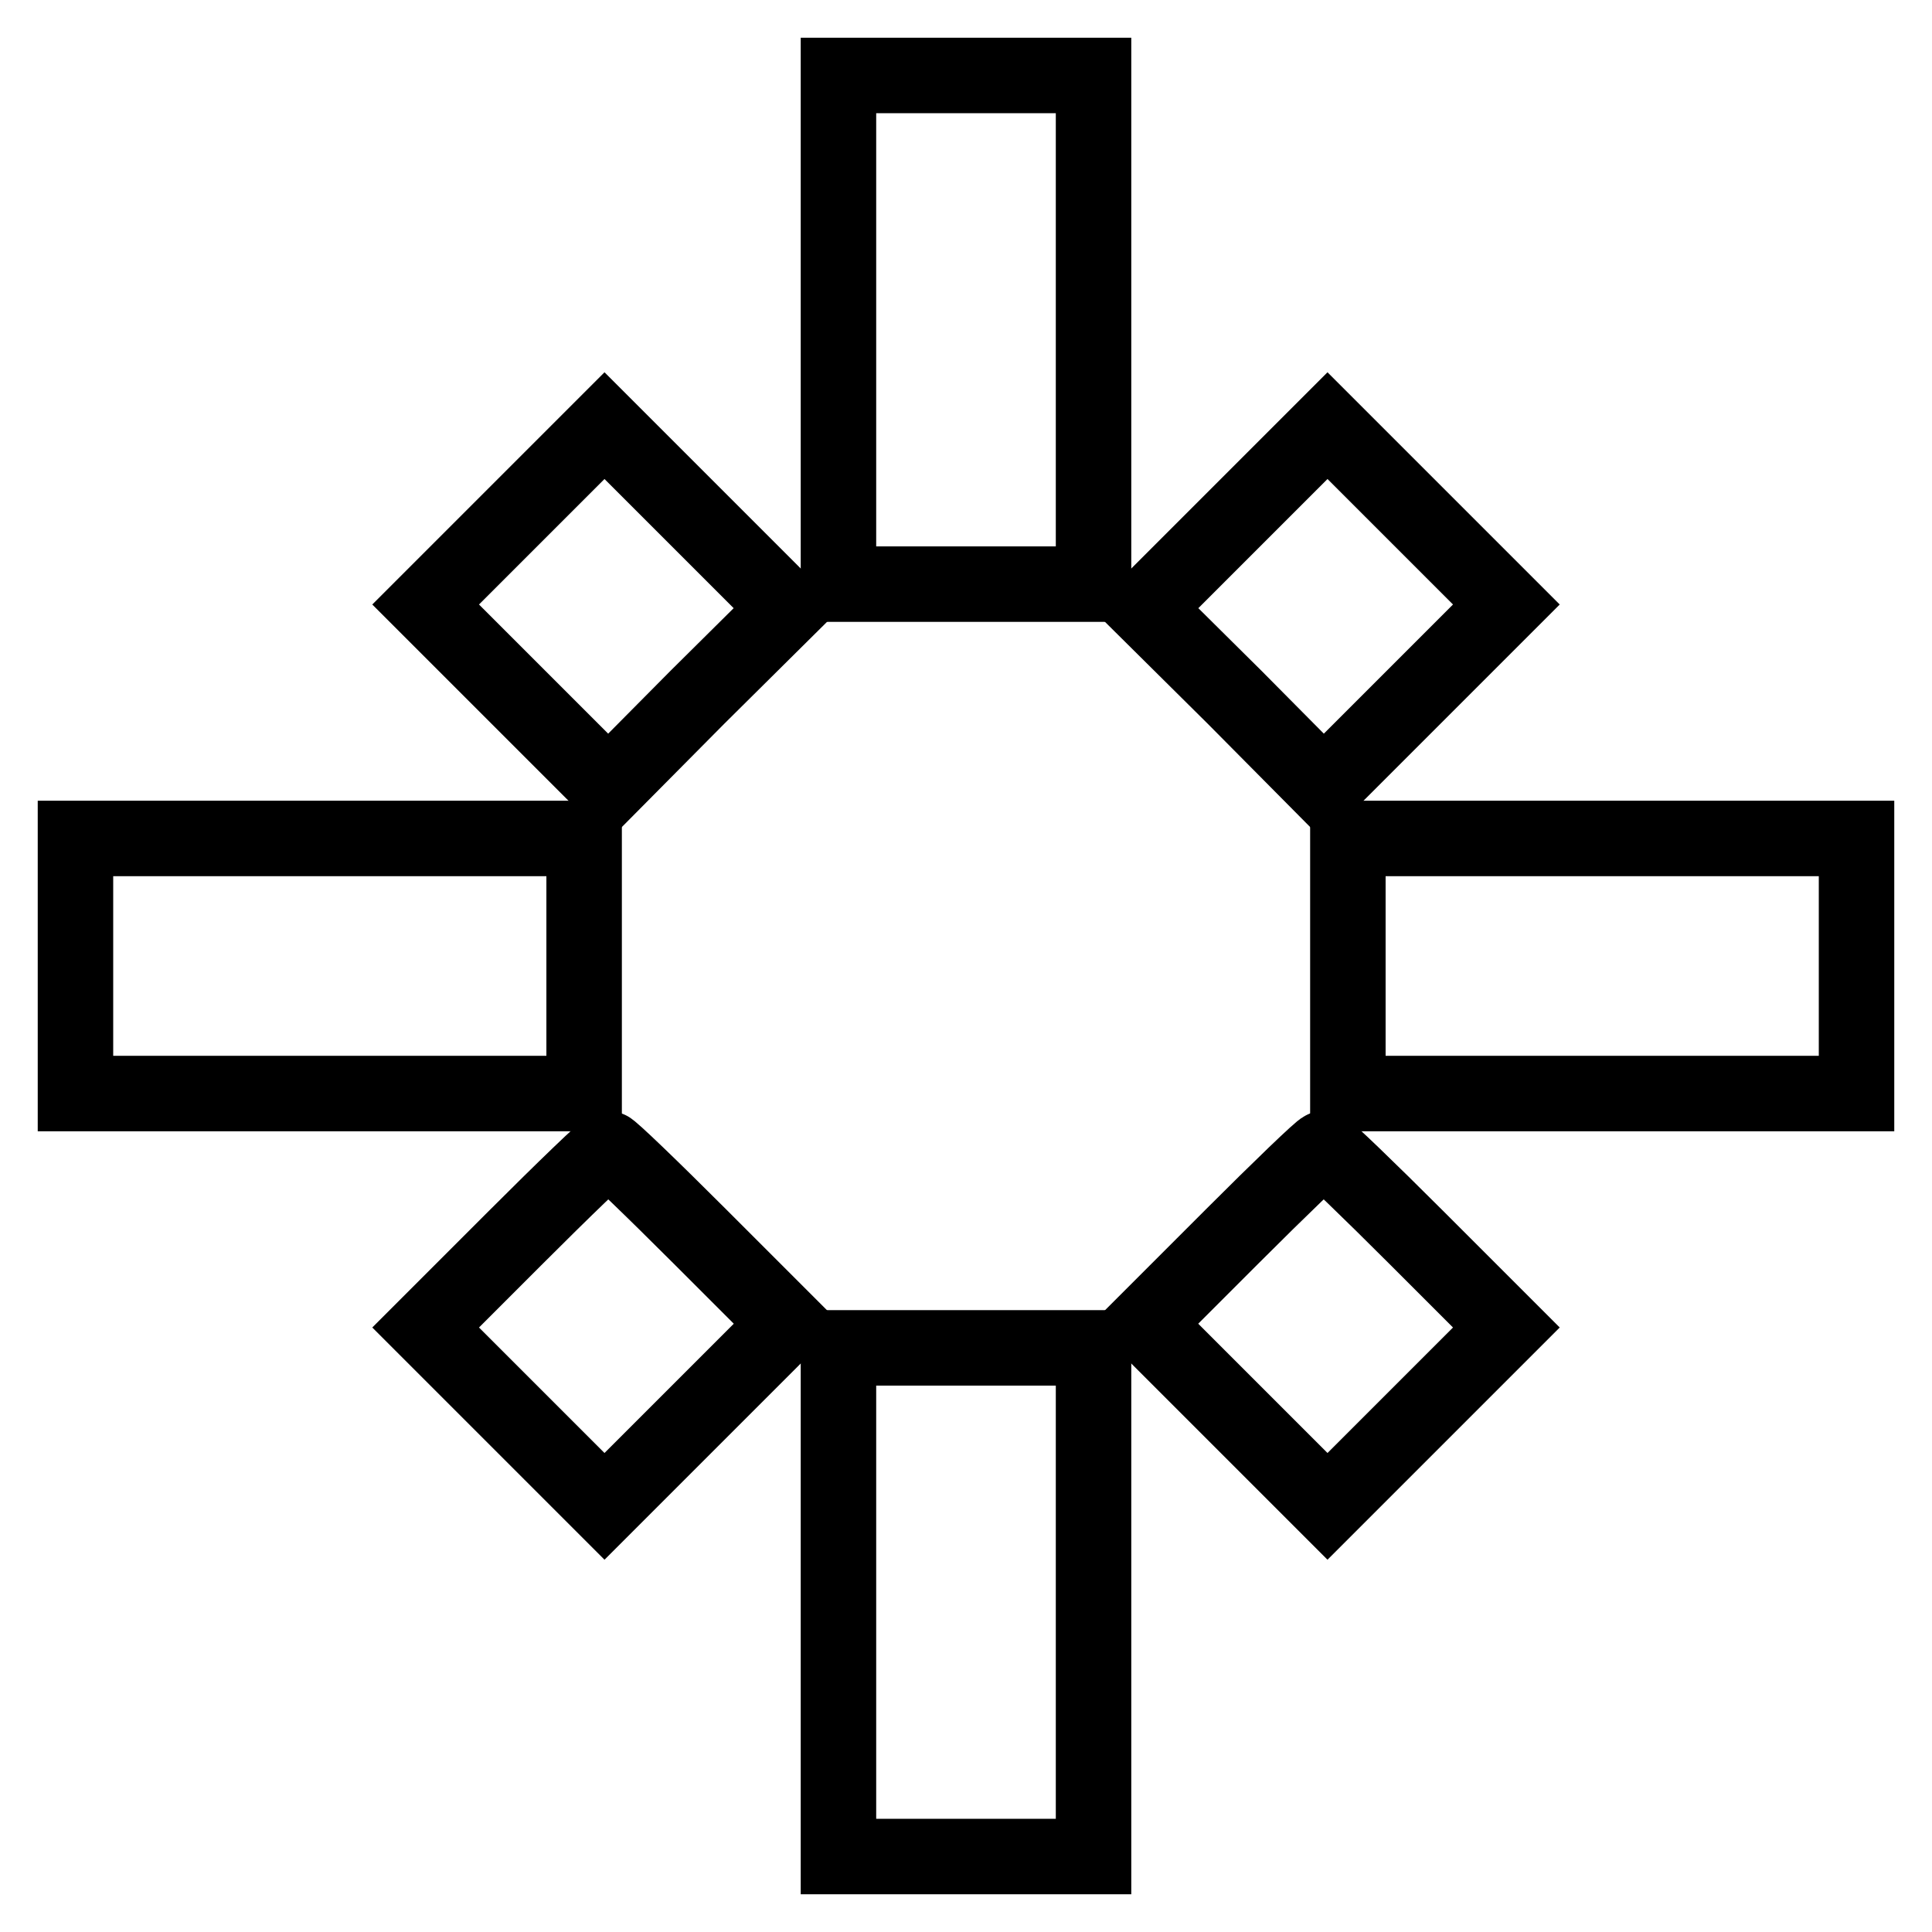 <?xml version="1.0" encoding="utf-8"?>
<!-- Svg Vector Icons : http://www.onlinewebfonts.com/icon -->
<!DOCTYPE svg PUBLIC "-//W3C//DTD SVG 1.1//EN" "http://www.w3.org/Graphics/SVG/1.1/DTD/svg11.dtd">
<svg version="1.1" xmlns="http://www.w3.org/2000/svg" xmlns:xlink="http://www.w3.org/1999/xlink" x="0px" y="0px" viewBox="0 0 256 256" enable-background="new 0 0 256 256" xml:space="preserve">
<g><g><g><path stroke-width="10" fill-opacity="0" stroke="#000000"  d="M111.1,43.7v33.7H128h16.9V43.7V10H128h-16.9V43.7z"/><path stroke-width="10" fill-opacity="0" stroke="#000000"  d="M68.2,68.3L56.4,80.1l12.1,12.1l12.1,12.1l11.8-11.9l11.9-11.8L92.2,68.5L80.1,56.4L68.2,68.3z"/><path stroke-width="10" fill-opacity="0" stroke="#000000"  d="M163.8,68.5l-12.1,12.1l11.9,11.8l11.8,11.9l12.1-12.1l12.1-12.1l-11.9-11.9l-11.8-11.8L163.8,68.5z"/><path stroke-width="10" fill-opacity="0" stroke="#000000"  d="M10,128v16.9h33.7h33.7V128v-16.9H43.7H10V128z"/><path stroke-width="10" fill-opacity="0" stroke="#000000"  d="M178.6,128v16.9h33.7H246V128v-16.9h-33.7h-33.7V128z"/><path stroke-width="10" fill-opacity="0" stroke="#000000"  d="M68.2,164.1l-11.8,11.8l11.9,11.9l11.8,11.8l12.1-12.1l12.1-12.1l-11.6-11.6c-6.3-6.3-11.8-11.6-12.1-11.6S74.7,157.6,68.2,164.1z"/><path stroke-width="10" fill-opacity="0" stroke="#000000"  d="M163.3,163.8l-11.6,11.6l12.1,12.1l12.1,12.1l11.8-11.8l11.9-11.9l-11.8-11.8c-6.5-6.5-12.1-11.9-12.4-11.9S169.6,157.5,163.3,163.8z"/><path stroke-width="10" fill-opacity="0" stroke="#000000"  d="M111.1,212.3V246H128h16.9v-33.7v-33.7H128h-16.9V212.3z"/></g></g></g>
</svg>